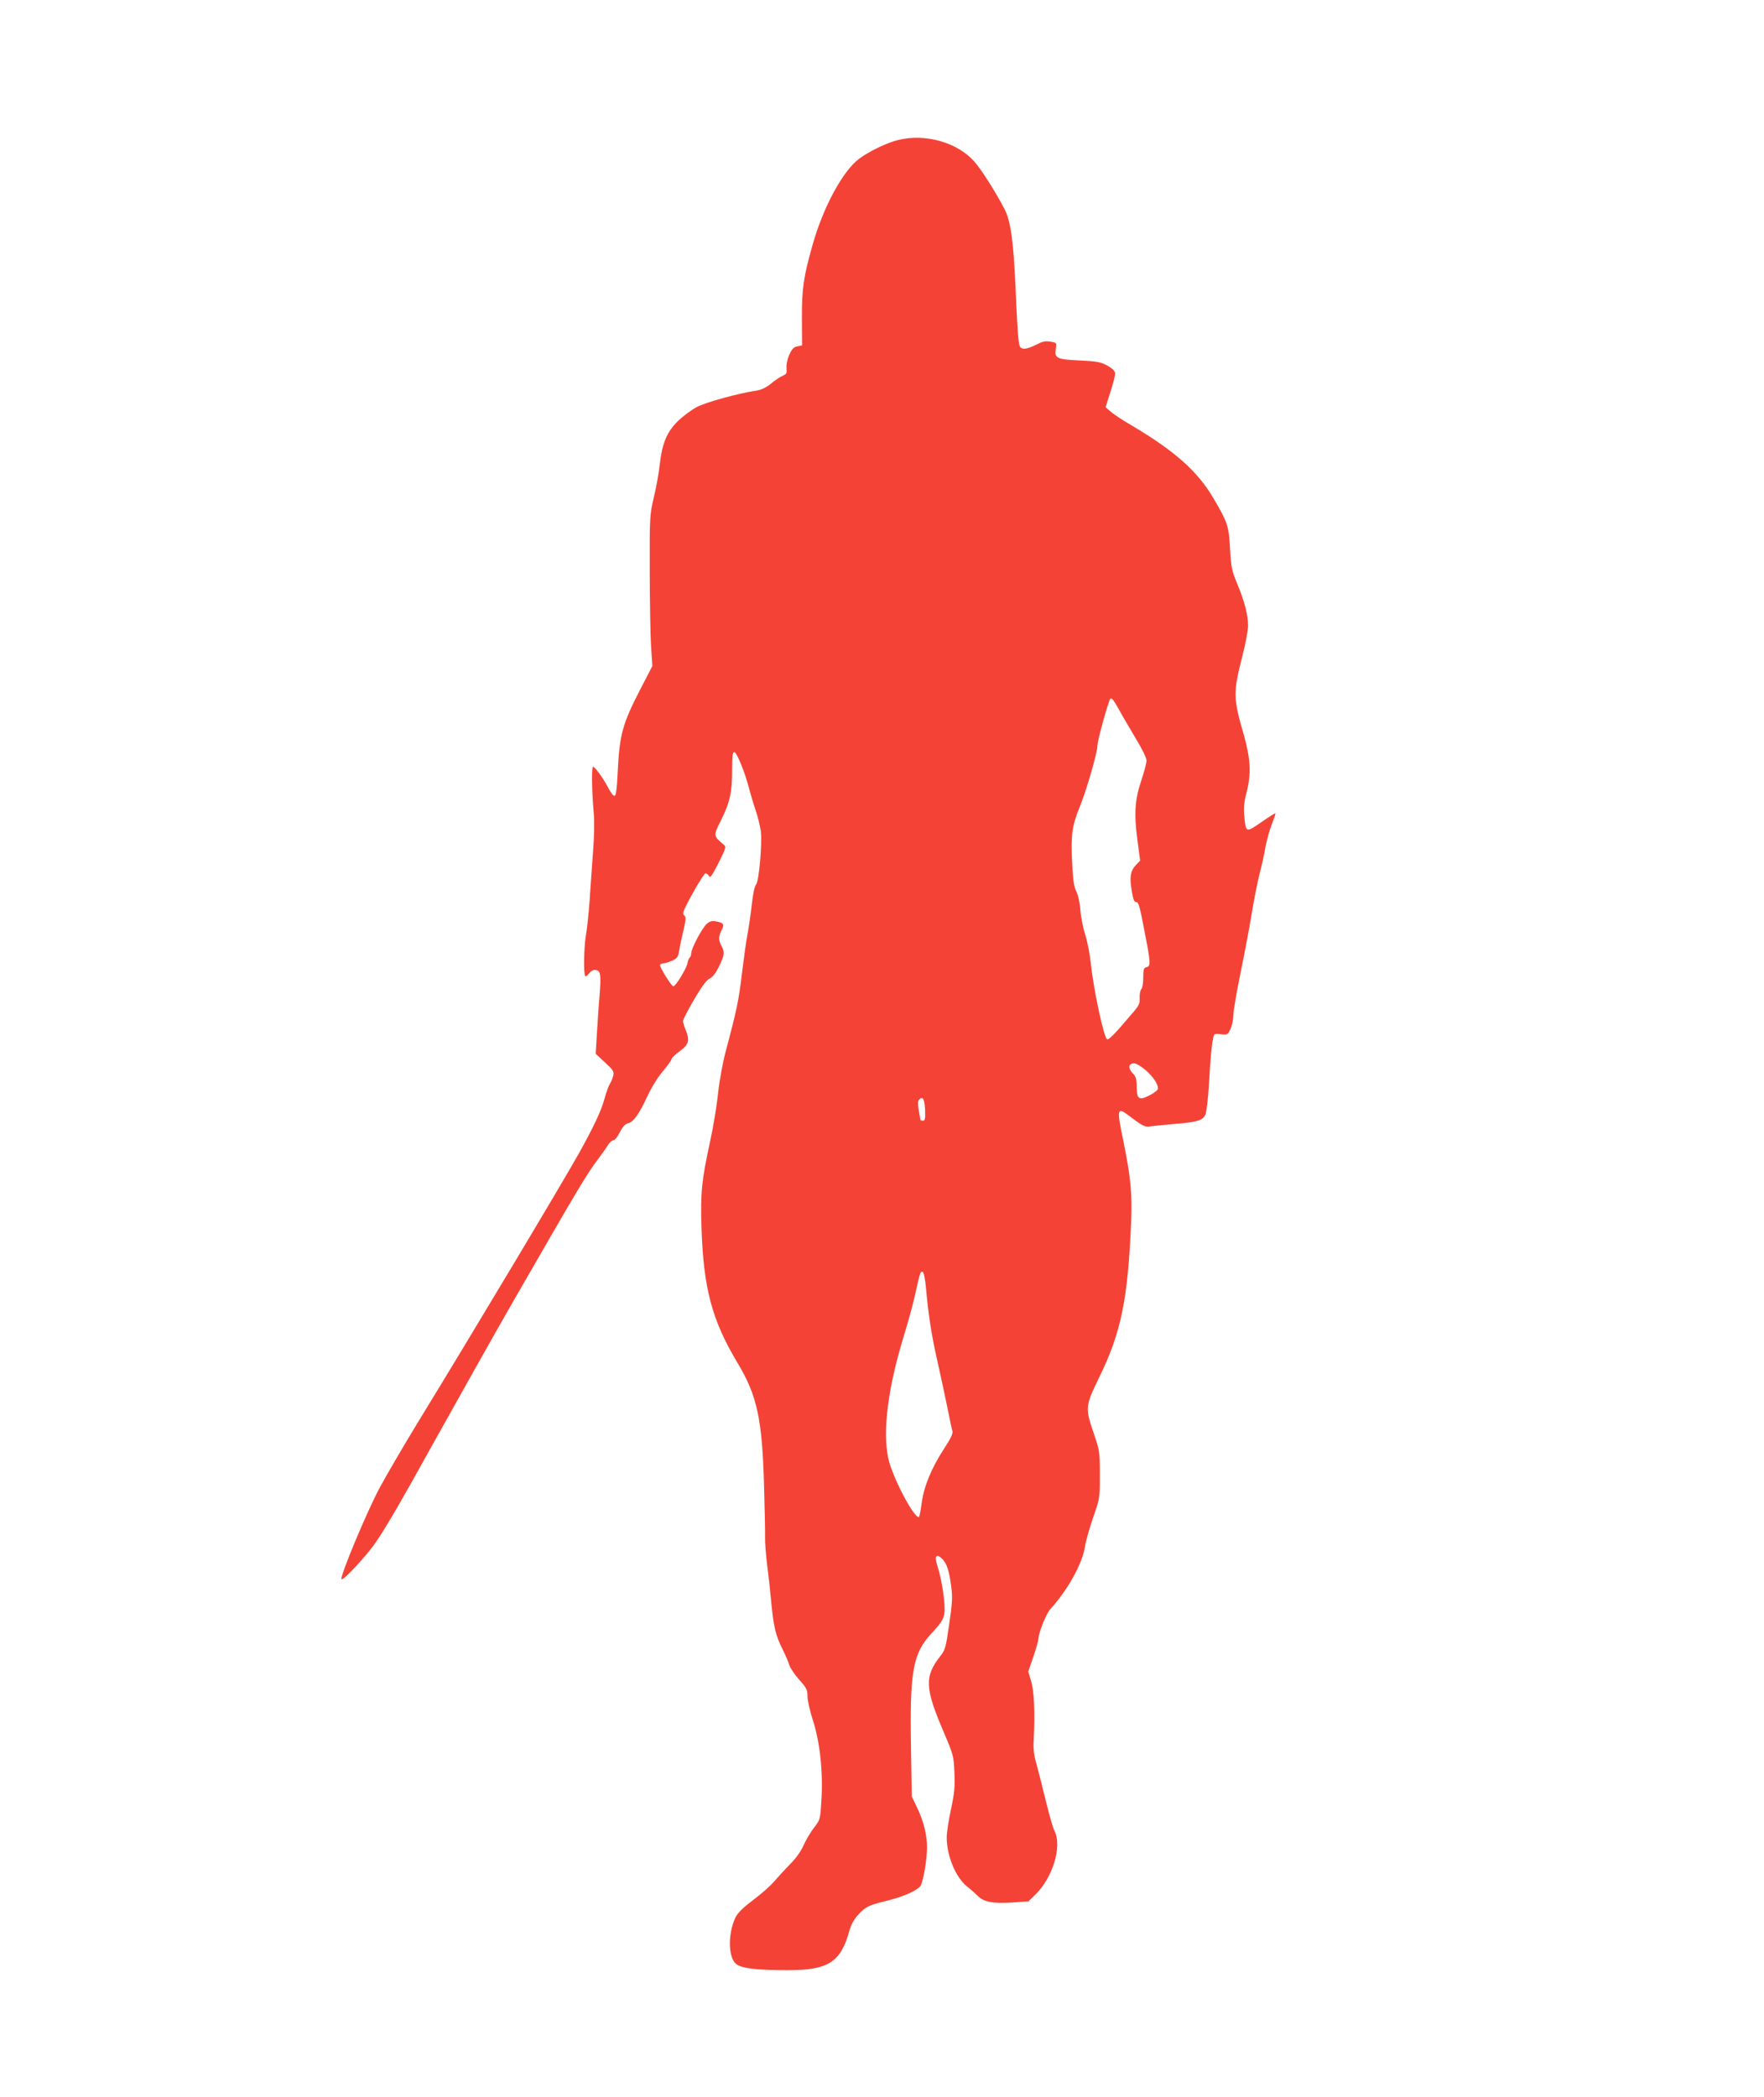 <?xml version="1.0" standalone="no"?>
<!DOCTYPE svg PUBLIC "-//W3C//DTD SVG 20010904//EN"
 "http://www.w3.org/TR/2001/REC-SVG-20010904/DTD/svg10.dtd">
<svg version="1.0" xmlns="http://www.w3.org/2000/svg"
 width="1077pt" height="1280pt" viewBox="0 0 1077 1280"
 preserveAspectRatio="xMidYMid meet">
<g transform="translate(0,1280) scale(0.1,-0.1)"
fill="#f44336" stroke="none">
<path d="M5485 11946 c-70 -17 -180 -70 -241 -116 -99 -75 -218 -294 -283
-525 -55 -194 -66 -266 -65 -452 l1 -161 -29 -6 c-22 -4 -33 -16 -49 -51 -11
-24 -19 -60 -17 -79 2 -39 3 -37 -32 -54 -14 -7 -44 -27 -66 -46 -26 -21 -58
-36 -85 -40 -114 -17 -309 -71 -364 -100 -33 -17 -85 -56 -116 -86 -68 -67
-96 -135 -111 -265 -5 -49 -21 -139 -36 -200 -25 -108 -26 -117 -25 -450 0
-187 4 -394 8 -460 l8 -120 -75 -145 c-108 -209 -126 -275 -137 -509 -4 -91
-10 -136 -18 -138 -7 -3 -23 17 -37 44 -30 59 -83 133 -95 133 -10 0 -8 -147
4 -281 5 -51 3 -149 -4 -235 -6 -82 -16 -216 -21 -299 -6 -82 -16 -179 -23
-215 -12 -72 -15 -235 -4 -247 4 -4 14 3 23 15 8 12 23 22 33 22 38 0 42 -21
32 -152 -6 -67 -13 -176 -17 -241 l-7 -119 57 -53 c51 -47 56 -55 50 -81 -4
-16 -13 -39 -21 -50 -7 -12 -23 -54 -33 -93 -21 -75 -66 -169 -153 -326 -108
-193 -666 -1125 -986 -1647 -83 -136 -187 -314 -231 -395 -79 -146 -247 -549
-235 -562 11 -10 158 149 212 229 71 106 156 253 337 580 169 303 381 681 504
895 397 689 439 761 517 865 22 30 49 67 58 83 10 15 24 27 32 27 8 0 26 22
39 49 17 33 33 51 50 55 34 8 68 55 120 168 27 57 66 119 96 153 27 32 50 64
50 71 0 6 23 28 50 48 56 40 63 66 35 133 -8 19 -15 43 -15 52 1 9 31 68 68
131 47 80 76 119 96 128 19 10 37 34 57 75 33 71 35 84 14 123 -19 37 -19 58
0 95 19 37 14 46 -31 55 -29 5 -40 2 -61 -17 -29 -28 -93 -149 -93 -178 0 -11
-4 -22 -9 -25 -4 -3 -11 -19 -14 -36 -7 -34 -72 -140 -86 -140 -11 0 -81 112
-81 129 0 6 9 11 20 11 10 0 35 8 55 17 28 13 36 24 40 52 3 20 14 76 26 125
16 67 18 90 9 96 -7 4 -10 14 -8 22 7 33 124 238 135 238 7 0 16 -8 22 -17 7
-14 18 2 58 80 48 97 48 98 28 115 -60 50 -60 52 -15 141 56 112 70 174 70
308 0 87 3 113 13 113 15 0 68 -131 91 -225 9 -33 26 -92 40 -132 13 -39 27
-96 31 -125 9 -79 -11 -306 -29 -327 -9 -10 -19 -57 -26 -121 -6 -58 -18 -136
-25 -175 -8 -38 -23 -149 -35 -245 -20 -167 -30 -217 -100 -480 -17 -64 -38
-177 -46 -254 -8 -76 -30 -209 -49 -295 -51 -235 -59 -310 -52 -526 12 -369
64 -563 219 -822 121 -201 152 -344 163 -758 4 -143 7 -282 6 -310 -1 -27 5
-104 13 -170 9 -66 20 -172 26 -236 13 -138 27 -194 67 -274 17 -33 36 -77 42
-98 7 -20 35 -61 62 -91 43 -48 49 -59 49 -99 0 -24 15 -92 34 -150 42 -130
62 -314 51 -487 -7 -113 -7 -116 -45 -165 -21 -27 -50 -76 -64 -108 -15 -35
-47 -80 -83 -116 -32 -32 -75 -80 -97 -105 -21 -25 -78 -76 -127 -112 -63 -48
-94 -78 -109 -108 -46 -97 -45 -240 3 -282 32 -28 124 -39 317 -39 247 0 322
48 375 238 11 40 28 72 56 102 45 48 60 56 179 85 103 26 186 64 202 93 16 31
38 162 38 232 0 75 -21 160 -62 245 l-31 65 -5 292 c-8 481 11 581 129 708 57
62 69 80 75 121 7 51 -15 202 -43 287 -19 60 -7 78 29 43 29 -29 43 -72 56
-173 8 -60 6 -99 -13 -227 -20 -142 -25 -158 -54 -194 -98 -124 -94 -196 20
-462 60 -141 62 -148 66 -250 4 -87 0 -125 -21 -223 -14 -65 -26 -142 -26
-171 0 -113 55 -245 124 -300 22 -17 51 -43 66 -58 38 -37 89 -47 207 -40
l102 7 41 40 c108 104 166 298 118 390 -9 17 -32 98 -52 180 -20 83 -46 184
-57 225 -16 54 -21 95 -18 145 9 171 3 302 -15 362 l-18 61 31 90 c17 50 31
99 31 109 0 36 47 153 72 181 108 118 199 283 213 387 4 28 26 104 48 170 42
120 42 121 42 265 0 141 -2 148 -38 254 -52 152 -51 164 33 337 135 275 176
477 196 949 7 175 -2 271 -46 489 -44 212 -42 219 44 153 71 -54 88 -62 116
-57 14 2 81 9 150 15 144 12 173 21 190 58 6 15 16 96 21 182 9 156 15 231 26
284 5 27 7 28 47 24 39 -5 42 -3 59 32 9 20 17 57 17 83 0 26 20 142 44 259
24 117 56 285 70 373 15 88 36 194 47 235 11 41 27 111 34 155 8 44 26 109 40
144 14 36 24 66 22 67 -2 2 -40 -22 -86 -54 -94 -65 -95 -65 -104 36 -5 50 -2
86 13 142 30 116 26 204 -15 351 -67 231 -67 261 -9 488 19 73 34 156 34 183
0 64 -22 149 -67 257 -32 77 -37 99 -43 212 -8 142 -14 159 -105 314 -95 160
-235 284 -495 438 -52 30 -110 68 -128 84 l-32 28 30 94 c17 52 30 103 28 115
-2 13 -20 30 -48 45 -38 21 -62 26 -166 31 -142 6 -157 14 -148 70 6 38 6 38
-33 45 -32 5 -49 1 -89 -20 -27 -14 -60 -25 -74 -23 -22 3 -26 9 -32 58 -4 30
-12 174 -18 320 -12 272 -29 401 -66 472 -50 98 -145 248 -187 294 -105 116
-298 170 -462 130z m1348 -3479 c18 -34 64 -111 100 -172 39 -64 67 -121 67
-137 0 -15 -14 -68 -31 -119 -40 -119 -46 -202 -25 -363 l17 -129 -25 -26
c-34 -35 -41 -75 -26 -159 9 -54 15 -69 28 -68 13 1 22 -31 48 -169 40 -204
41 -221 14 -228 -17 -4 -20 -14 -20 -64 0 -32 -5 -64 -12 -71 -6 -6 -11 -30
-10 -52 2 -37 -4 -49 -51 -102 -105 -124 -140 -159 -149 -150 -21 21 -82 306
-98 462 -6 58 -22 137 -34 175 -13 39 -26 106 -30 150 -3 46 -14 94 -25 115
-14 27 -20 69 -25 176 -9 162 0 228 45 336 41 99 109 333 109 375 0 27 48 207
75 281 8 21 21 6 58 -61z m161 -2198 c47 -41 76 -85 76 -113 0 -9 -23 -27 -51
-41 -65 -34 -79 -24 -79 53 0 46 -4 61 -25 82 -30 31 -25 60 10 60 12 0 43
-19 69 -41z m-1346 -242 c2 -55 0 -67 -13 -67 -8 0 -15 2 -15 4 0 2 -5 27 -10
56 -7 38 -7 57 1 67 22 26 34 7 37 -60z m5 -1083 c14 -162 35 -299 71 -455 19
-85 46 -210 60 -279 14 -69 27 -134 31 -145 4 -14 -11 -47 -53 -110 -76 -118
-121 -226 -135 -331 -6 -46 -14 -84 -17 -84 -34 0 -161 245 -186 356 -37 168
-3 436 97 759 27 88 58 203 69 255 27 124 30 132 43 127 7 -2 15 -40 20 -93z"/>
</g>
</svg>
